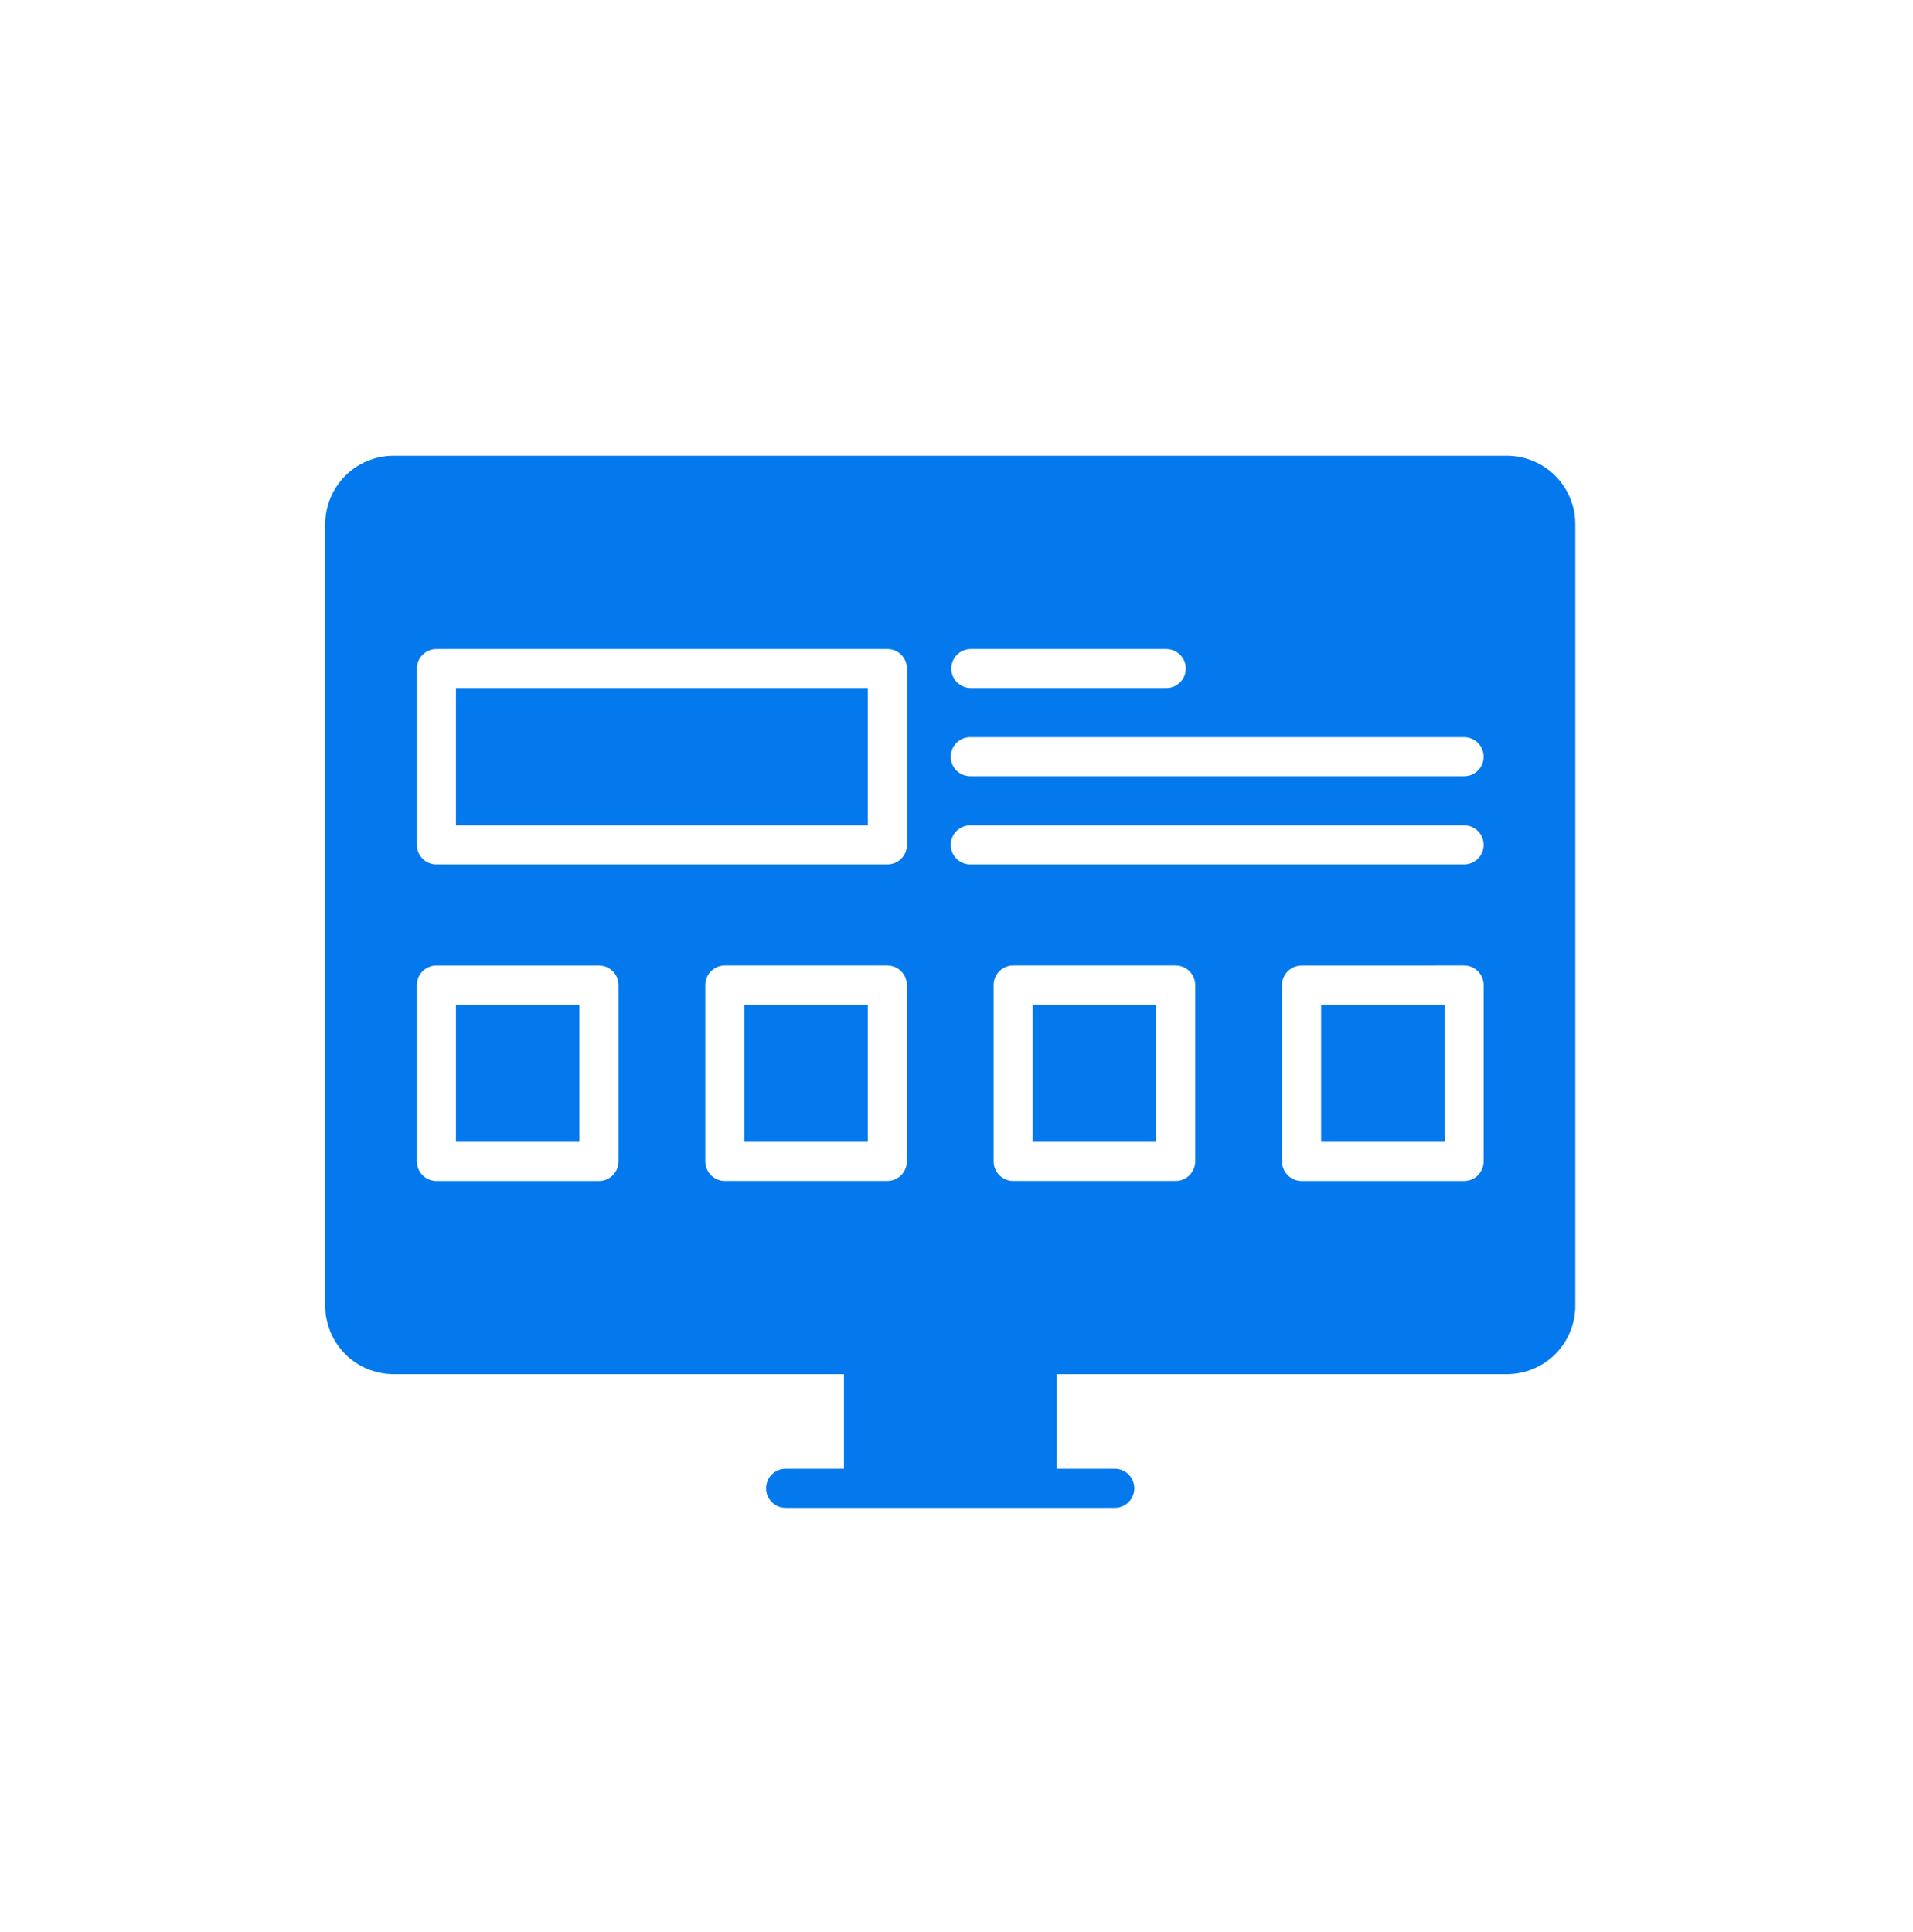 <svg width="100" height="101" viewBox="0 0 100 101" fill="none" xmlns="http://www.w3.org/2000/svg">
<path fill-rule="evenodd" clip-rule="evenodd" d="M78.773 23.826H20.574C19.626 23.827 18.718 24.204 18.048 24.874C17.378 25.544 17.001 26.452 17 27.4V68.265C17.001 69.213 17.378 70.122 18.048 70.792C18.718 71.462 19.626 71.838 20.574 71.839H44.116V76.783H41.066C40.795 76.783 40.536 76.891 40.344 77.082C40.152 77.274 40.045 77.534 40.045 77.805C40.045 78.076 40.152 78.335 40.344 78.527C40.536 78.719 40.795 78.826 41.066 78.826H58.274C58.545 78.826 58.805 78.719 58.997 78.527C59.188 78.335 59.296 78.076 59.296 77.805C59.296 77.534 59.188 77.274 58.997 77.082C58.805 76.891 58.545 76.783 58.274 76.783H55.233V71.839H78.773C79.72 71.839 80.629 71.462 81.299 70.792C81.969 70.122 82.346 69.213 82.347 68.265V27.4C82.346 26.452 81.969 25.544 81.299 24.873C80.629 24.203 79.72 23.827 78.773 23.826ZM46.39 33.931C46.661 33.931 46.92 34.039 47.112 34.23C47.303 34.422 47.411 34.682 47.411 34.953V44.169C47.411 44.439 47.303 44.699 47.112 44.891C46.92 45.082 46.661 45.19 46.39 45.19H22.814C22.679 45.191 22.546 45.165 22.422 45.114C22.298 45.063 22.185 44.987 22.09 44.892C21.995 44.797 21.92 44.684 21.869 44.56C21.817 44.436 21.791 44.303 21.792 44.169V34.953C21.791 34.818 21.817 34.685 21.868 34.561C21.919 34.437 21.995 34.324 22.09 34.229C22.184 34.134 22.297 34.059 22.421 34.008C22.546 33.956 22.679 33.93 22.813 33.931H46.39ZM45.365 43.148H23.834V35.971H45.365V43.148ZM31.311 50.475C31.582 50.475 31.841 50.583 32.033 50.774C32.224 50.966 32.332 51.225 32.333 51.496V60.717C32.332 60.988 32.225 61.248 32.033 61.439C31.841 61.631 31.582 61.739 31.311 61.739H22.816C22.681 61.739 22.548 61.713 22.424 61.661C22.3 61.61 22.187 61.535 22.092 61.44C21.997 61.345 21.921 61.232 21.87 61.108C21.818 60.983 21.792 60.85 21.792 60.716V51.495C21.792 51.224 21.9 50.964 22.091 50.773C22.283 50.582 22.542 50.474 22.813 50.474L31.311 50.475ZM30.287 59.694H23.834V52.518H30.287V59.694ZM46.384 50.473C46.655 50.474 46.914 50.581 47.105 50.773C47.297 50.964 47.404 51.223 47.405 51.494V60.715C47.405 60.986 47.297 61.245 47.106 61.437C46.914 61.628 46.655 61.736 46.384 61.737H37.889C37.618 61.736 37.359 61.628 37.167 61.437C36.976 61.245 36.868 60.986 36.868 60.715V51.494C36.868 51.223 36.976 50.964 37.167 50.772C37.359 50.581 37.618 50.473 37.889 50.473H46.384ZM45.363 59.694H38.908V52.518H45.365V59.694H45.363ZM61.457 50.473C61.727 50.474 61.987 50.581 62.178 50.773C62.369 50.964 62.477 51.223 62.478 51.494V60.715C62.477 60.986 62.37 61.245 62.178 61.437C61.987 61.628 61.727 61.736 61.457 61.737H52.962C52.691 61.737 52.432 61.629 52.24 61.437C52.048 61.246 51.941 60.986 51.941 60.715V51.494C51.941 51.223 52.049 50.963 52.24 50.772C52.432 50.581 52.692 50.473 52.962 50.473H61.457ZM60.435 59.694H53.984V52.518H60.438V59.694H60.435ZM76.528 50.473C76.663 50.472 76.797 50.498 76.921 50.55C77.046 50.601 77.159 50.676 77.254 50.771C77.35 50.866 77.425 50.979 77.477 51.104C77.528 51.228 77.555 51.361 77.555 51.496V60.717C77.555 60.988 77.447 61.248 77.255 61.44C77.064 61.631 76.804 61.739 76.533 61.739H68.038C67.767 61.738 67.507 61.63 67.316 61.439C67.125 61.248 67.017 60.988 67.016 60.717V51.496C67.017 51.225 67.125 50.966 67.316 50.775C67.508 50.583 67.767 50.476 68.038 50.475L76.528 50.473ZM75.512 59.694H69.059V52.518H75.516V59.694H75.512ZM49.726 34.953C49.726 34.682 49.834 34.422 50.026 34.23C50.217 34.039 50.477 33.931 50.748 33.931H60.965C61.236 33.931 61.495 34.038 61.687 34.23C61.878 34.421 61.985 34.681 61.985 34.951C61.985 35.222 61.878 35.481 61.687 35.672C61.495 35.864 61.236 35.971 60.965 35.971H50.748C50.478 35.971 50.218 35.864 50.027 35.674C49.836 35.483 49.727 35.225 49.726 34.955V34.953ZM77.555 39.559C77.555 39.693 77.529 39.826 77.478 39.951C77.427 40.075 77.351 40.188 77.256 40.283C77.161 40.378 77.048 40.453 76.924 40.504C76.799 40.555 76.666 40.581 76.531 40.58H50.748C50.611 40.584 50.476 40.56 50.349 40.511C50.221 40.461 50.106 40.386 50.008 40.291C49.91 40.196 49.833 40.082 49.779 39.956C49.726 39.831 49.699 39.696 49.699 39.559C49.699 39.423 49.726 39.288 49.779 39.162C49.833 39.036 49.91 38.922 50.008 38.827C50.106 38.732 50.221 38.657 50.349 38.608C50.476 38.558 50.611 38.534 50.748 38.538H76.531C76.666 38.538 76.799 38.564 76.923 38.615C77.047 38.666 77.159 38.742 77.254 38.836C77.35 38.931 77.425 39.044 77.476 39.168C77.528 39.292 77.554 39.425 77.555 39.559ZM77.555 44.169C77.555 44.44 77.447 44.699 77.255 44.891C77.064 45.083 76.804 45.19 76.533 45.19H50.748C50.611 45.194 50.476 45.17 50.349 45.12C50.221 45.071 50.106 44.996 50.008 44.901C49.91 44.806 49.833 44.692 49.779 44.566C49.726 44.44 49.699 44.305 49.699 44.169C49.699 44.032 49.726 43.897 49.779 43.772C49.833 43.646 49.91 43.532 50.008 43.437C50.106 43.342 50.221 43.267 50.349 43.218C50.476 43.168 50.611 43.144 50.748 43.148H76.531C76.666 43.147 76.799 43.173 76.923 43.224C77.048 43.275 77.161 43.35 77.256 43.445C77.351 43.54 77.427 43.652 77.478 43.777C77.529 43.901 77.555 44.034 77.555 44.169Z" fill="#0479EE"/>
</svg>
